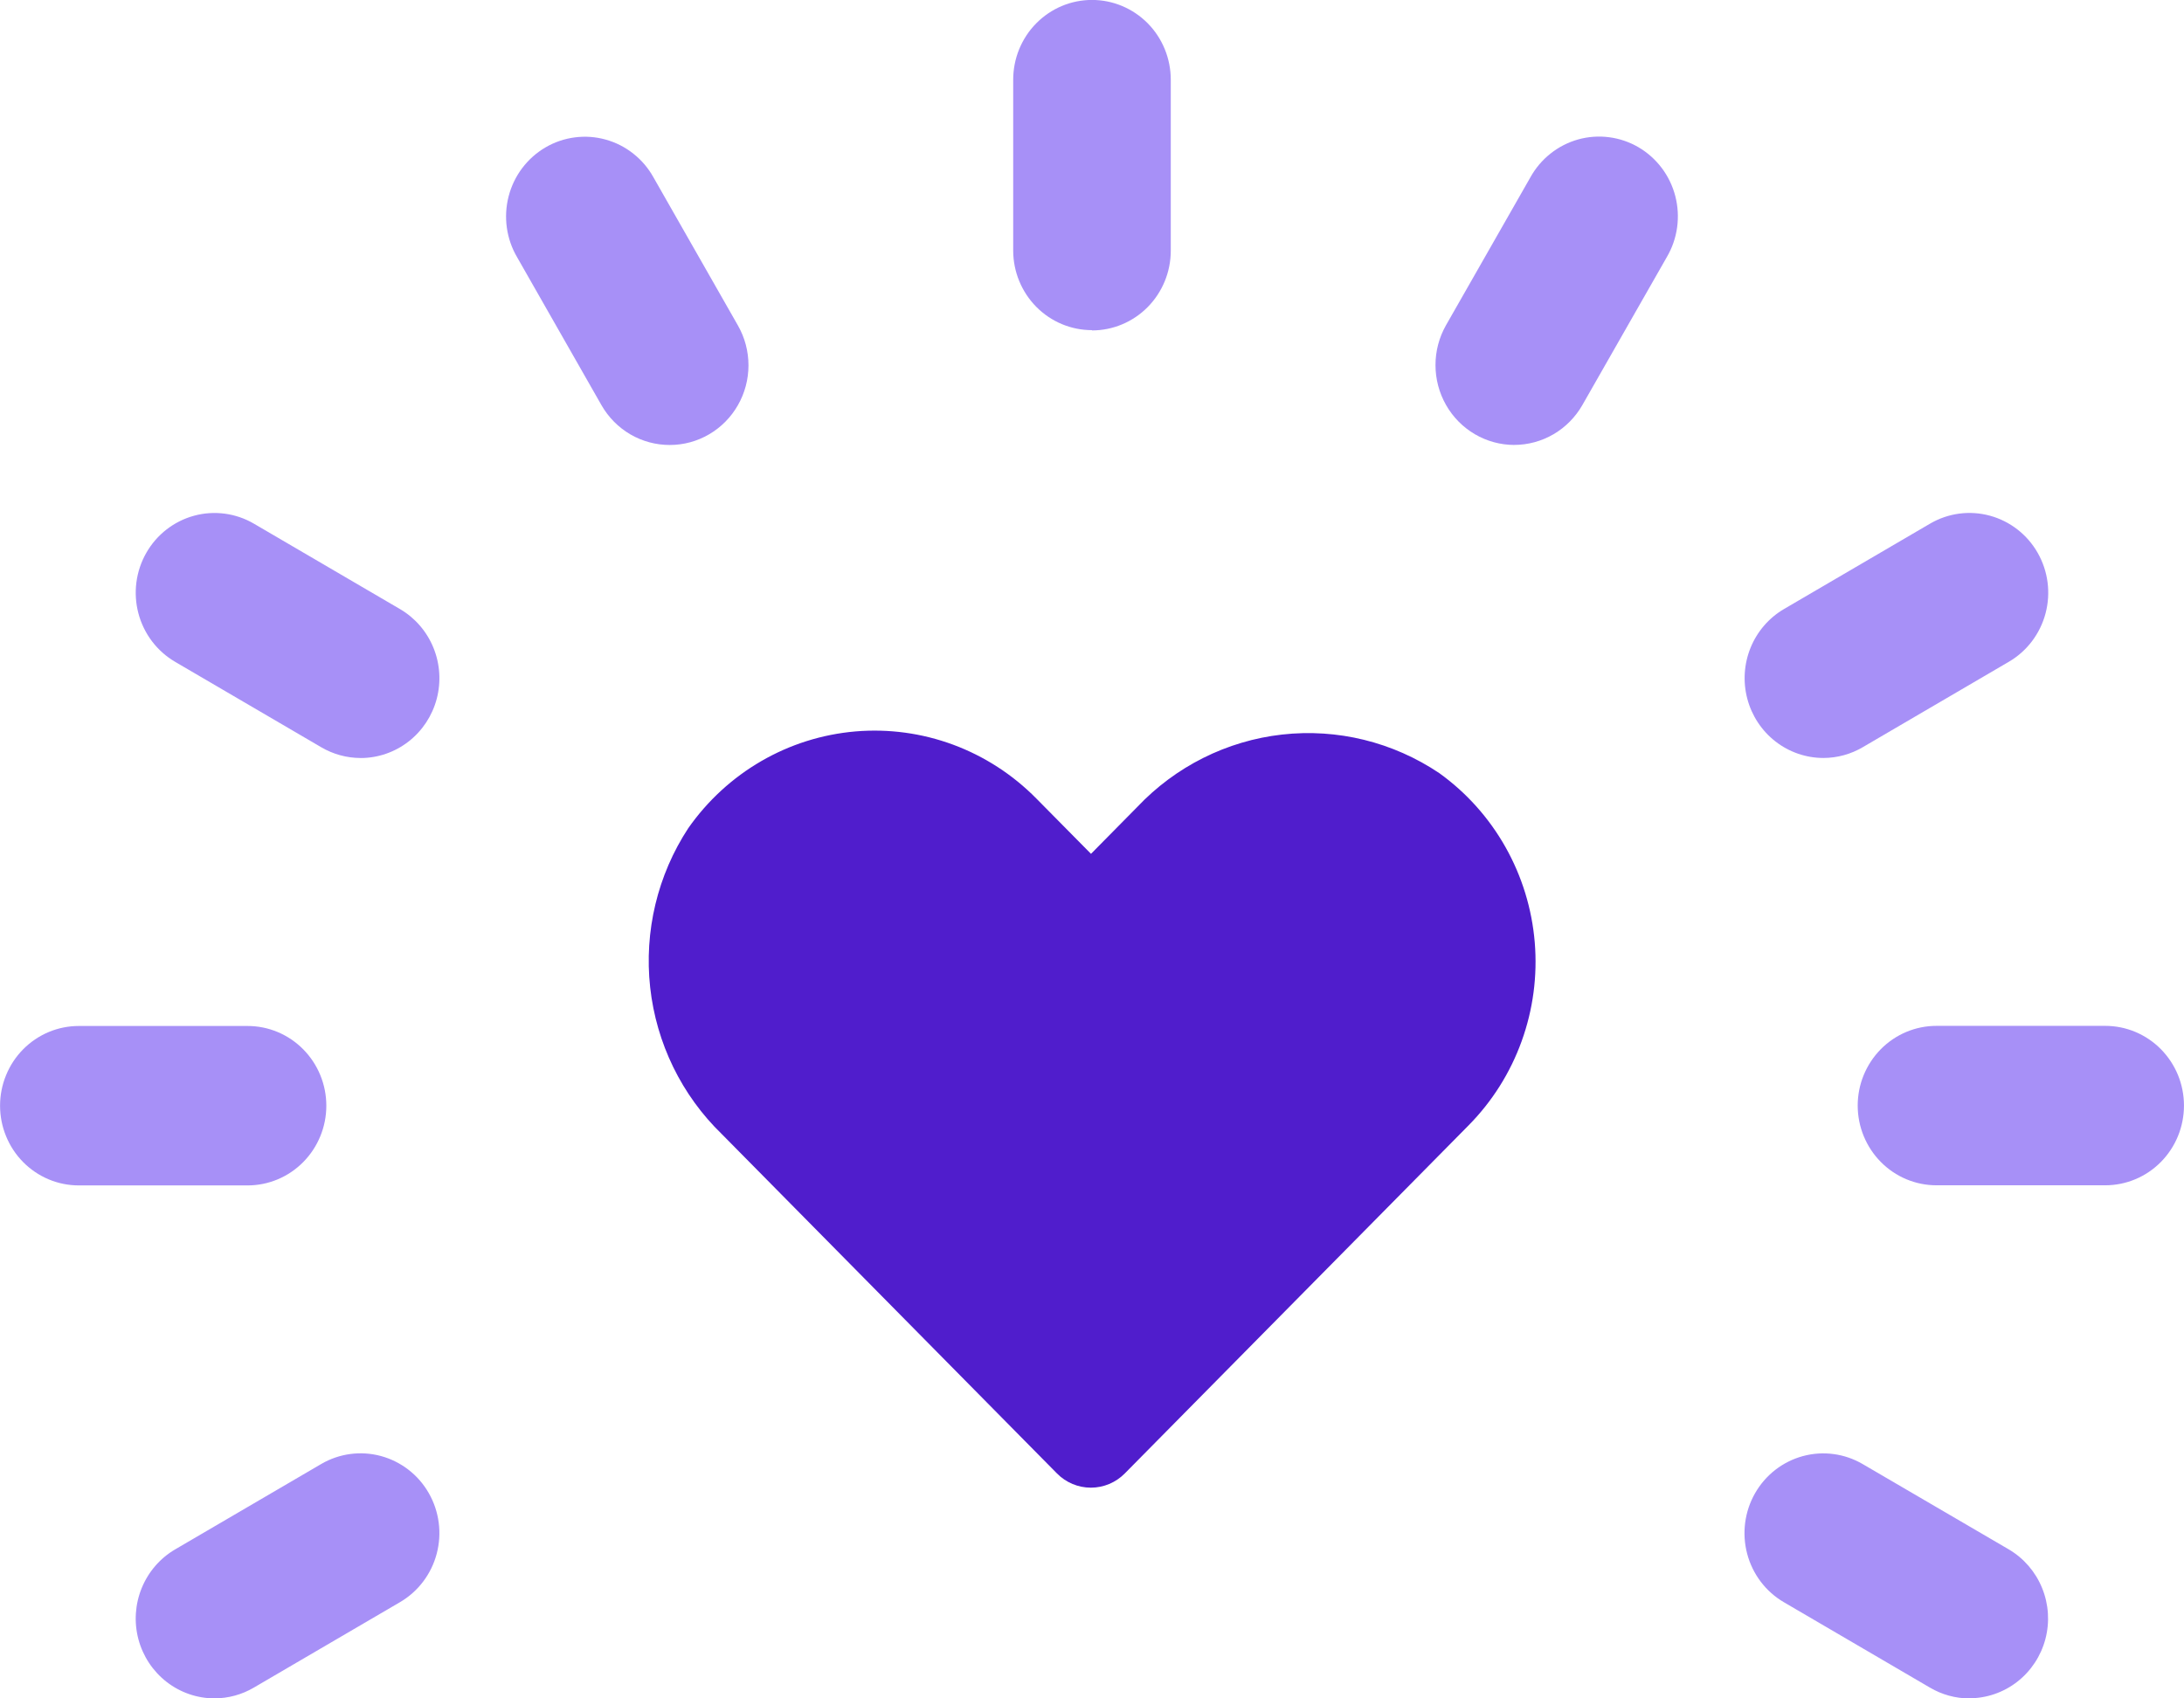<svg width="72" height="56" viewBox="0 0 72 56" fill="none" xmlns="http://www.w3.org/2000/svg">
<g clip-path="url(#clip0_66_675)">
<path d="M47.449 25.492C45.922 24.465 44.088 24.015 42.266 24.22C40.444 24.425 38.752 25.273 37.486 26.614L35.967 28.153L34.161 26.325C33.386 25.54 32.451 24.936 31.422 24.554C30.392 24.173 29.293 24.024 28.201 24.117C27.108 24.211 26.049 24.544 25.098 25.095C24.146 25.646 23.325 26.401 22.691 27.306C21.677 28.852 21.232 30.71 21.434 32.555C21.637 34.399 22.473 36.113 23.798 37.396L34.846 48.584C35.142 48.884 35.544 49.052 35.963 49.052C36.382 49.052 36.783 48.884 37.08 48.584L48.416 37.105C49.191 36.32 49.788 35.374 50.164 34.331C50.541 33.289 50.688 32.177 50.596 31.071C50.504 29.965 50.174 28.893 49.631 27.93C49.087 26.966 48.343 26.134 47.449 25.492Z" fill="#501DCC"/>
<path d="M7.072 56C6.5 55.999 5.945 55.808 5.491 55.455C5.038 55.103 4.712 54.609 4.563 54.05C4.415 53.49 4.453 52.897 4.672 52.362C4.89 51.827 5.276 51.38 5.771 51.089L10.589 48.272C11.186 47.923 11.895 47.829 12.56 48.009C12.89 48.099 13.198 48.253 13.469 48.463C13.74 48.673 13.967 48.935 14.137 49.234C14.308 49.533 14.419 49.864 14.463 50.206C14.508 50.548 14.485 50.896 14.397 51.23C14.309 51.564 14.157 51.876 13.949 52.15C13.742 52.424 13.483 52.654 13.187 52.827L8.369 55.644C7.976 55.876 7.529 55.998 7.075 55.999" fill="#A790F7"/>
<path d="M8.162 39.086H2.598C2.257 39.086 1.919 39.018 1.604 38.886C1.29 38.754 1.003 38.56 0.762 38.316C0.521 38.072 0.33 37.782 0.2 37.463C0.069 37.145 0.002 36.803 0.002 36.458C0.002 36.112 0.069 35.77 0.2 35.452C0.33 35.133 0.521 34.843 0.762 34.599C1.003 34.355 1.29 34.161 1.604 34.029C1.919 33.897 2.257 33.829 2.598 33.829H8.162C8.503 33.829 8.84 33.897 9.155 34.029C9.47 34.161 9.756 34.355 9.997 34.599C10.238 34.843 10.43 35.133 10.56 35.452C10.691 35.77 10.758 36.112 10.758 36.458C10.758 36.803 10.691 37.145 10.56 37.463C10.43 37.782 10.238 38.072 9.997 38.316C9.756 38.56 9.47 38.754 9.155 38.886C8.84 39.018 8.503 39.086 8.162 39.086Z" fill="#A790F7"/>
<path d="M11.885 24.993C11.431 24.992 10.985 24.87 10.591 24.639L5.773 21.822C5.478 21.649 5.219 21.419 5.011 21.145C4.804 20.871 4.651 20.558 4.563 20.224C4.385 19.551 4.478 18.833 4.823 18.229C5.167 17.625 5.735 17.184 6.4 17.004C6.73 16.914 7.073 16.892 7.411 16.937C7.749 16.982 8.076 17.094 8.371 17.267L13.189 20.084C13.684 20.374 14.07 20.821 14.289 21.357C14.507 21.892 14.545 22.485 14.397 23.044C14.249 23.603 13.923 24.097 13.469 24.45C13.016 24.802 12.46 24.994 11.888 24.994" fill="#A790F7"/>
<path d="M22.082 14.672C21.626 14.673 21.178 14.553 20.782 14.323C20.387 14.093 20.059 13.761 19.83 13.362L17.048 8.482C16.872 8.182 16.757 7.851 16.709 7.506C16.661 7.161 16.681 6.81 16.768 6.473C16.855 6.136 17.007 5.82 17.215 5.544C17.424 5.267 17.685 5.034 17.983 4.86C18.28 4.686 18.609 4.574 18.95 4.53C19.291 4.485 19.638 4.51 19.969 4.603C20.301 4.695 20.611 4.853 20.881 5.068C21.152 5.282 21.378 5.549 21.546 5.853L24.328 10.733C24.556 11.133 24.675 11.585 24.675 12.046C24.675 12.507 24.555 12.96 24.327 13.359C24.1 13.758 23.772 14.09 23.378 14.32C22.984 14.551 22.537 14.672 22.082 14.672Z" fill="#A790F7"/>
<path d="M35.999 10.886C35.312 10.886 34.653 10.611 34.166 10.12C33.679 9.628 33.404 8.962 33.402 8.266V2.629C33.402 1.931 33.675 1.262 34.163 0.768C34.65 0.275 35.31 -0.002 35.999 -0.002C36.688 -0.002 37.349 0.275 37.837 0.768C38.324 1.262 38.597 1.931 38.597 2.629V8.266C38.597 8.963 38.323 9.632 37.836 10.125C37.349 10.618 36.688 10.895 35.999 10.895" fill="#A790F7"/>
<path d="M49.919 14.671C49.464 14.67 49.016 14.548 48.622 14.317C48.227 14.086 47.9 13.754 47.672 13.354C47.444 12.954 47.324 12.501 47.324 12.039C47.323 11.578 47.443 11.124 47.67 10.724L50.452 5.848C50.62 5.544 50.846 5.277 51.117 5.063C51.387 4.848 51.697 4.69 52.029 4.597C52.36 4.505 52.707 4.48 53.048 4.525C53.389 4.569 53.718 4.681 54.016 4.855C54.313 5.029 54.574 5.262 54.783 5.539C54.991 5.815 55.143 6.131 55.23 6.468C55.317 6.805 55.337 7.156 55.289 7.501C55.241 7.846 55.126 8.177 54.95 8.477L52.168 13.352C51.94 13.752 51.612 14.085 51.217 14.317C50.821 14.548 50.373 14.67 49.916 14.67" fill="#A790F7"/>
<path d="M60.113 24.992C59.541 24.992 58.985 24.8 58.532 24.448C58.078 24.095 57.752 23.601 57.604 23.042C57.456 22.483 57.494 21.89 57.712 21.355C57.931 20.819 58.317 20.372 58.812 20.082L63.628 17.266C64.225 16.917 64.934 16.822 65.599 17.003C66.264 17.183 66.832 17.624 67.176 18.228C67.521 18.832 67.614 19.55 67.436 20.223C67.258 20.897 66.823 21.472 66.226 21.82L61.408 24.638C61.015 24.869 60.568 24.991 60.114 24.992" fill="#A790F7"/>
<path d="M69.403 39.082H63.839C63.498 39.082 63.161 39.014 62.846 38.882C62.531 38.75 62.245 38.556 62.004 38.312C61.763 38.068 61.572 37.778 61.441 37.459C61.31 37.14 61.243 36.799 61.243 36.453C61.243 36.108 61.31 35.766 61.441 35.447C61.572 35.129 61.763 34.839 62.004 34.595C62.245 34.351 62.531 34.157 62.846 34.025C63.161 33.893 63.498 33.825 63.839 33.825H69.403C69.744 33.825 70.082 33.893 70.397 34.025C70.712 34.157 70.998 34.351 71.239 34.595C71.48 34.839 71.671 35.129 71.802 35.447C71.932 35.766 71.999 36.108 71.999 36.453C71.999 36.799 71.932 37.14 71.802 37.459C71.671 37.778 71.48 38.068 71.239 38.312C70.998 38.556 70.712 38.75 70.397 38.882C70.082 39.014 69.744 39.082 69.403 39.082Z" fill="#A790F7"/>
<path d="M64.921 56.001C64.466 56 64.02 55.877 63.627 55.646L58.809 52.829C58.212 52.48 57.777 51.906 57.599 51.232C57.421 50.558 57.514 49.84 57.859 49.236C58.203 48.632 58.77 48.192 59.436 48.011C60.101 47.831 60.81 47.925 61.407 48.274L66.222 51.086C66.717 51.377 67.103 51.824 67.321 52.359C67.54 52.894 67.578 53.487 67.43 54.046C67.281 54.606 66.955 55.1 66.502 55.452C66.049 55.805 65.493 55.996 64.921 55.997" fill="#A790F7"/>
</g>
<defs>
<clipPath id="clip0_66_675">
<rect width="72" height="56" fill="white"/>
</clipPath>
</defs>
</svg>
